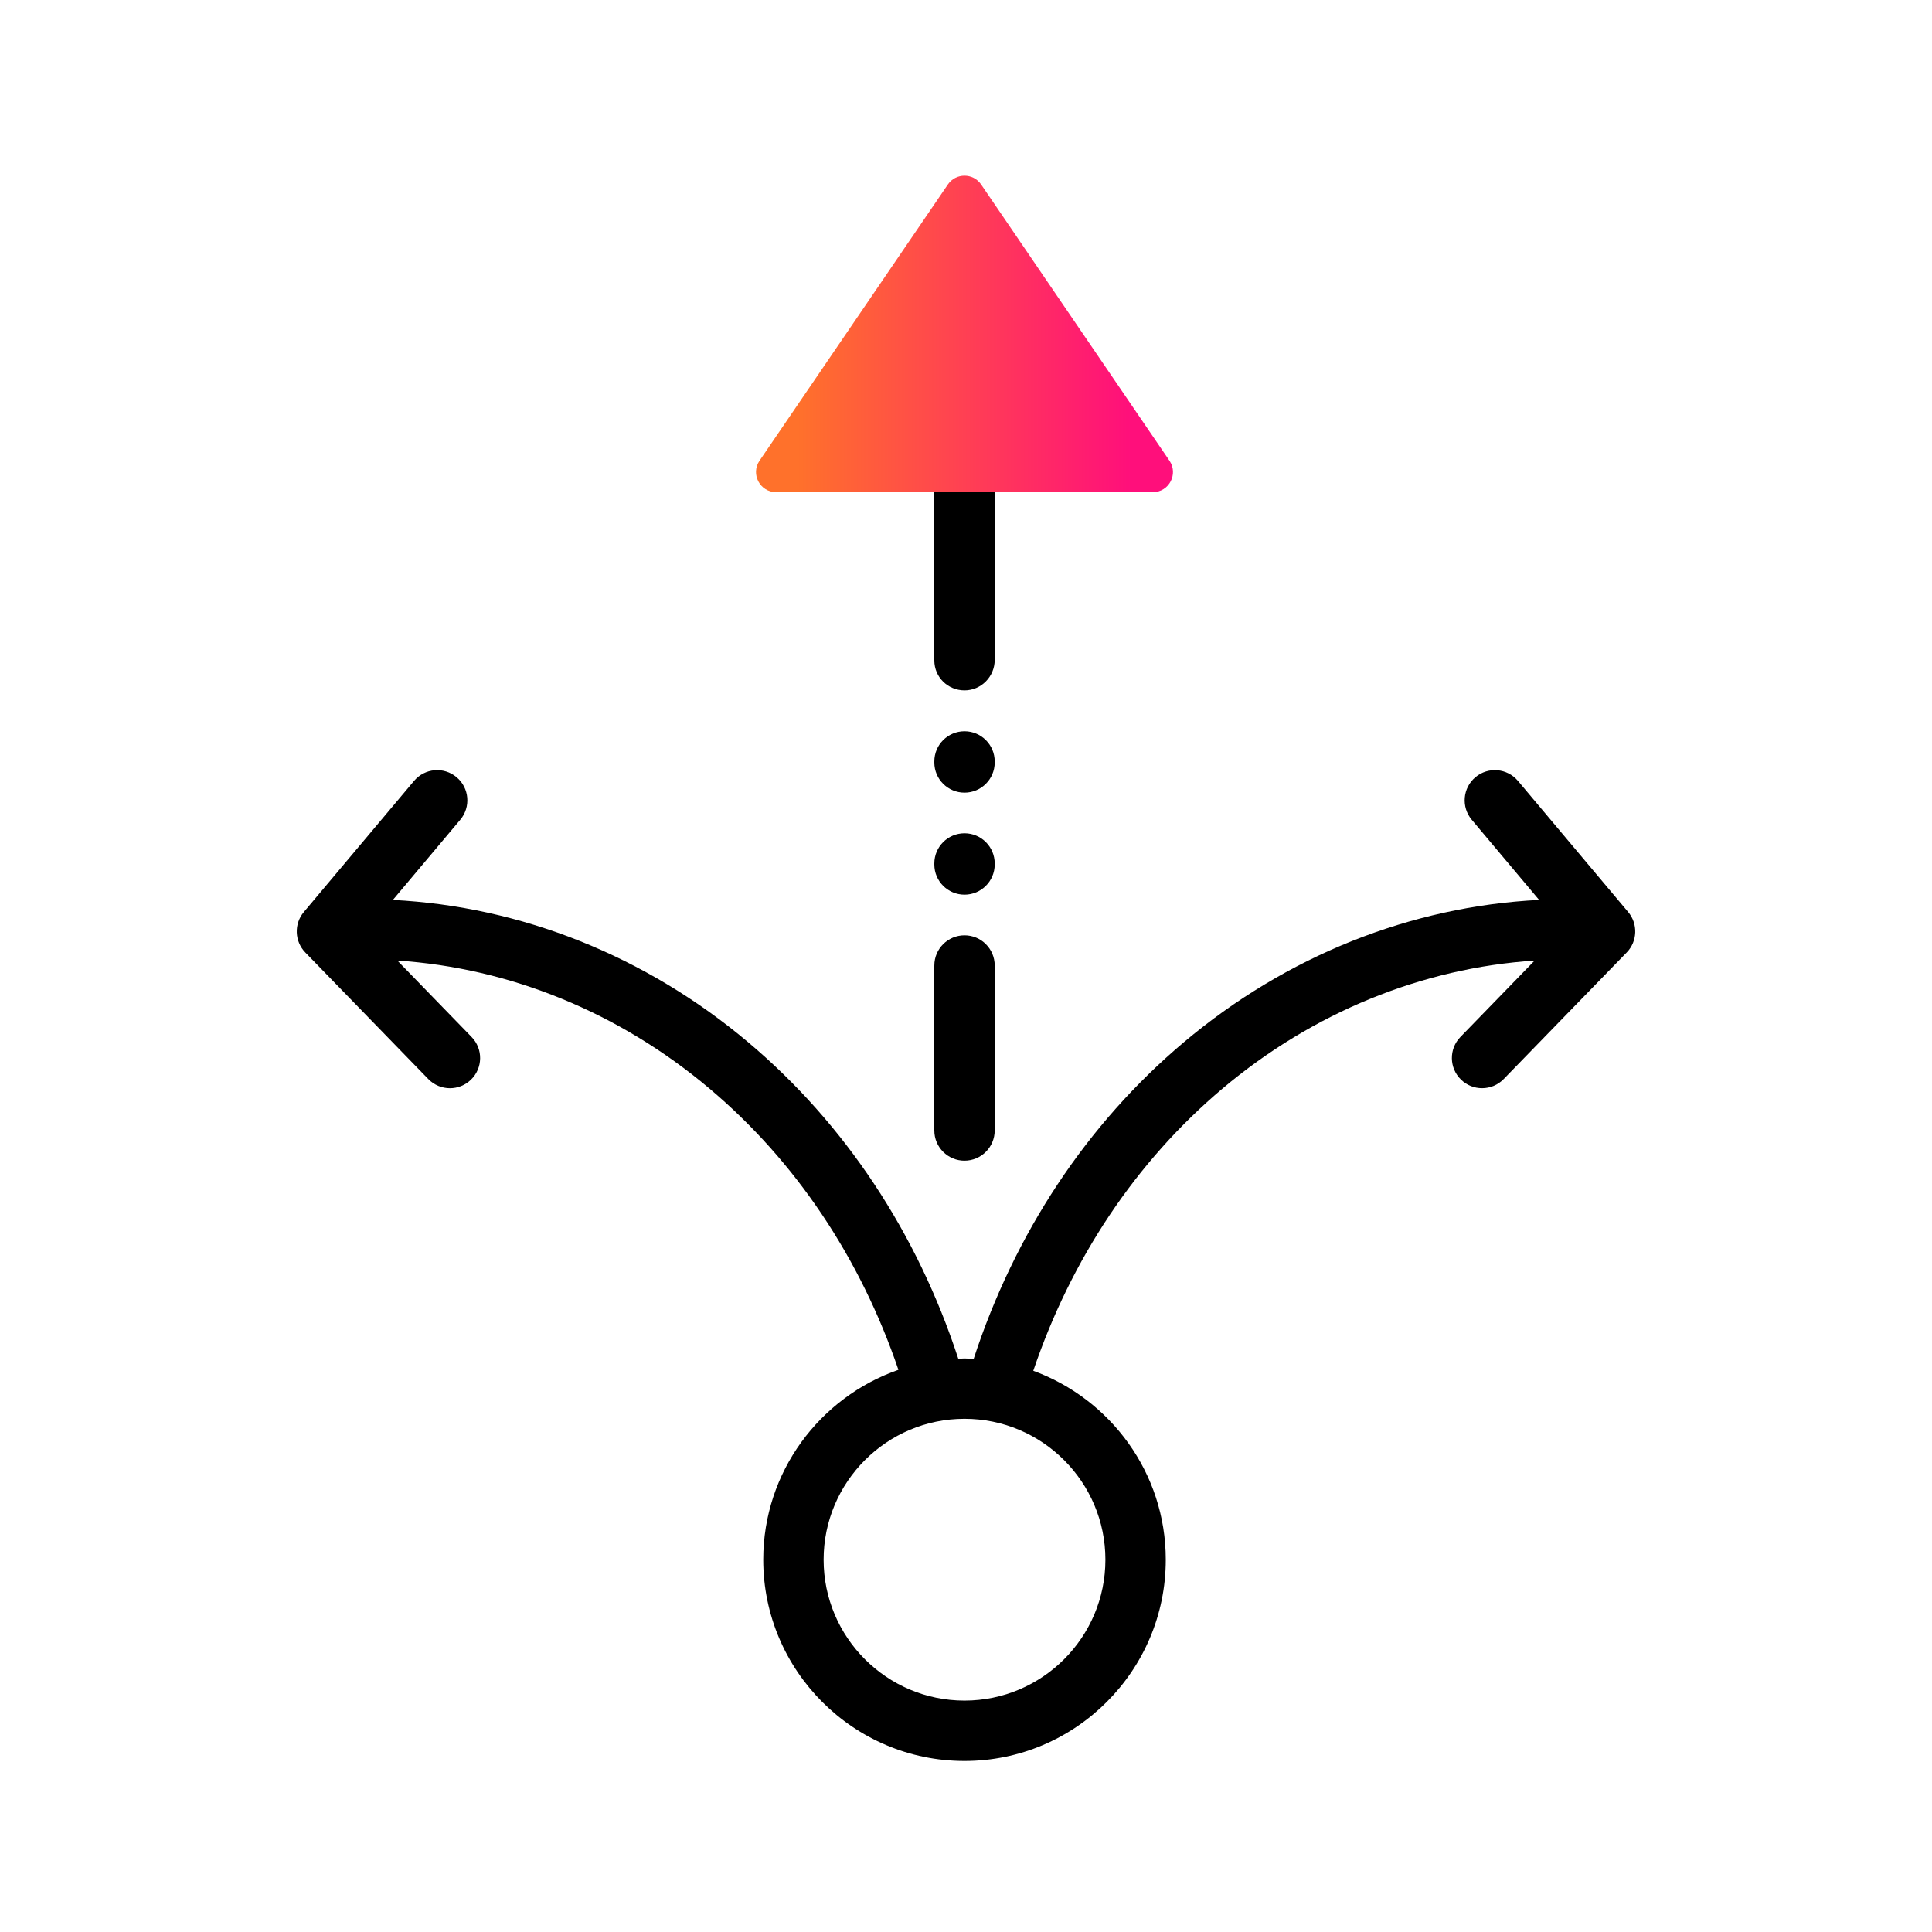 <?xml version="1.0" encoding="UTF-8"?><svg id="Expressive_Outlined" xmlns="http://www.w3.org/2000/svg" xmlns:xlink="http://www.w3.org/1999/xlink" viewBox="0 0 192 192"><defs><style>.cls-1{fill:url(#Orange-to-pink-gradient);}.cls-1,.cls-2{stroke-width:0px;}</style><linearGradient id="Orange-to-pink-gradient" x1="75.132" y1="33.185" x2="116.57" y2="33.185" gradientUnits="userSpaceOnUse"><stop offset=".1" stop-color="#ff712b"/><stop offset=".9" stop-color="#ff0f7b"/></linearGradient></defs><path class="cls-2" d="m98.852,85.811v.101c0,1.657-1.343,3-3,3s-3-1.343-3-3v-.101c0-1.657,1.343-3,3-3s3,1.343,3,3Zm0-10.138c0-1.657-1.343-3-3-3s-3,1.343-3,3v.1c0,1.657,1.343,3,3,3s3-1.343,3-3v-.1Zm-6-10.038c0,1.657,1.343,2.975,3,2.975s3-1.368,3-3.025c0-.002-.001-.003-.001-.005v-18.854c0-1.657-1.343-3-3-3s-3,1.343-3,3v18.859c0,.002.001.003.001.005v.045Zm2.999,49.711c1.657,0,3-1.343,3-3v-16.346c0-.008-.004-.015-.004-.022,0-.01.005-.018.005-.027,0-1.657-1.343-3-3-3s-3,1.343-3,3v.045c0,.002-.001.003-.001.005v16.346c0,1.657,1.343,3,3,3Zm65.809-20.692l-12.224,12.579c-.588.605-1.369.909-2.151.909-.754,0-1.508-.282-2.091-.849-1.188-1.155-1.215-3.054-.06-4.242l7.375-7.59c-11.159.733-22.021,5.139-31.002,12.705-8.604,7.25-15.051,16.923-18.821,28.061,7.668,2.801,13.167,10.148,13.167,18.773,0,11.029-8.973,20.002-20.002,20.002s-20.001-8.973-20.001-20.002c0-8.726,5.626-16.145,13.433-18.871-3.775-11.098-10.207-20.732-18.79-27.962-8.982-7.568-19.825-11.979-31.004-12.707l7.378,7.593c1.154,1.188,1.128,3.087-.06,4.242-.583.566-1.337.849-2.091.849-.782,0-1.563-.304-2.151-.909l-12.224-12.579c-1.073-1.105-1.136-2.842-.145-4.021l10.952-13.03c1.066-1.268,2.958-1.433,4.228-.366,1.268,1.066,1.432,2.958.366,4.227l-6.698,7.969c12.741.645,25.125,5.56,35.315,14.145,9.636,8.118,16.794,18.969,20.876,31.452.206-.006.408-.031.616-.031.307,0,.606.032.909.046,4.081-12.487,11.244-23.347,20.882-31.467,10.19-8.585,22.565-13.507,35.313-14.147l-6.696-7.967c-1.065-1.268-.901-3.161.366-4.227,1.27-1.067,3.161-.901,4.228.366l10.952,13.03c.99,1.179.928,2.917-.145,4.021Zm-65.809,46.344c-7.72,0-14.001,6.281-14.001,14.002s6.281,14.002,14.001,14.002,14.002-6.281,14.002-14.002-6.281-14.002-14.002-14.002Z"/><path class="cls-1" d="m94.198,18.334l-18.716,27.45c-.905,1.328.046,3.127,1.653,3.127h37.431c1.607,0,2.558-1.799,1.653-3.127l-18.716-27.45c-.794-1.164-2.511-1.164-3.305,0Z"/></svg>